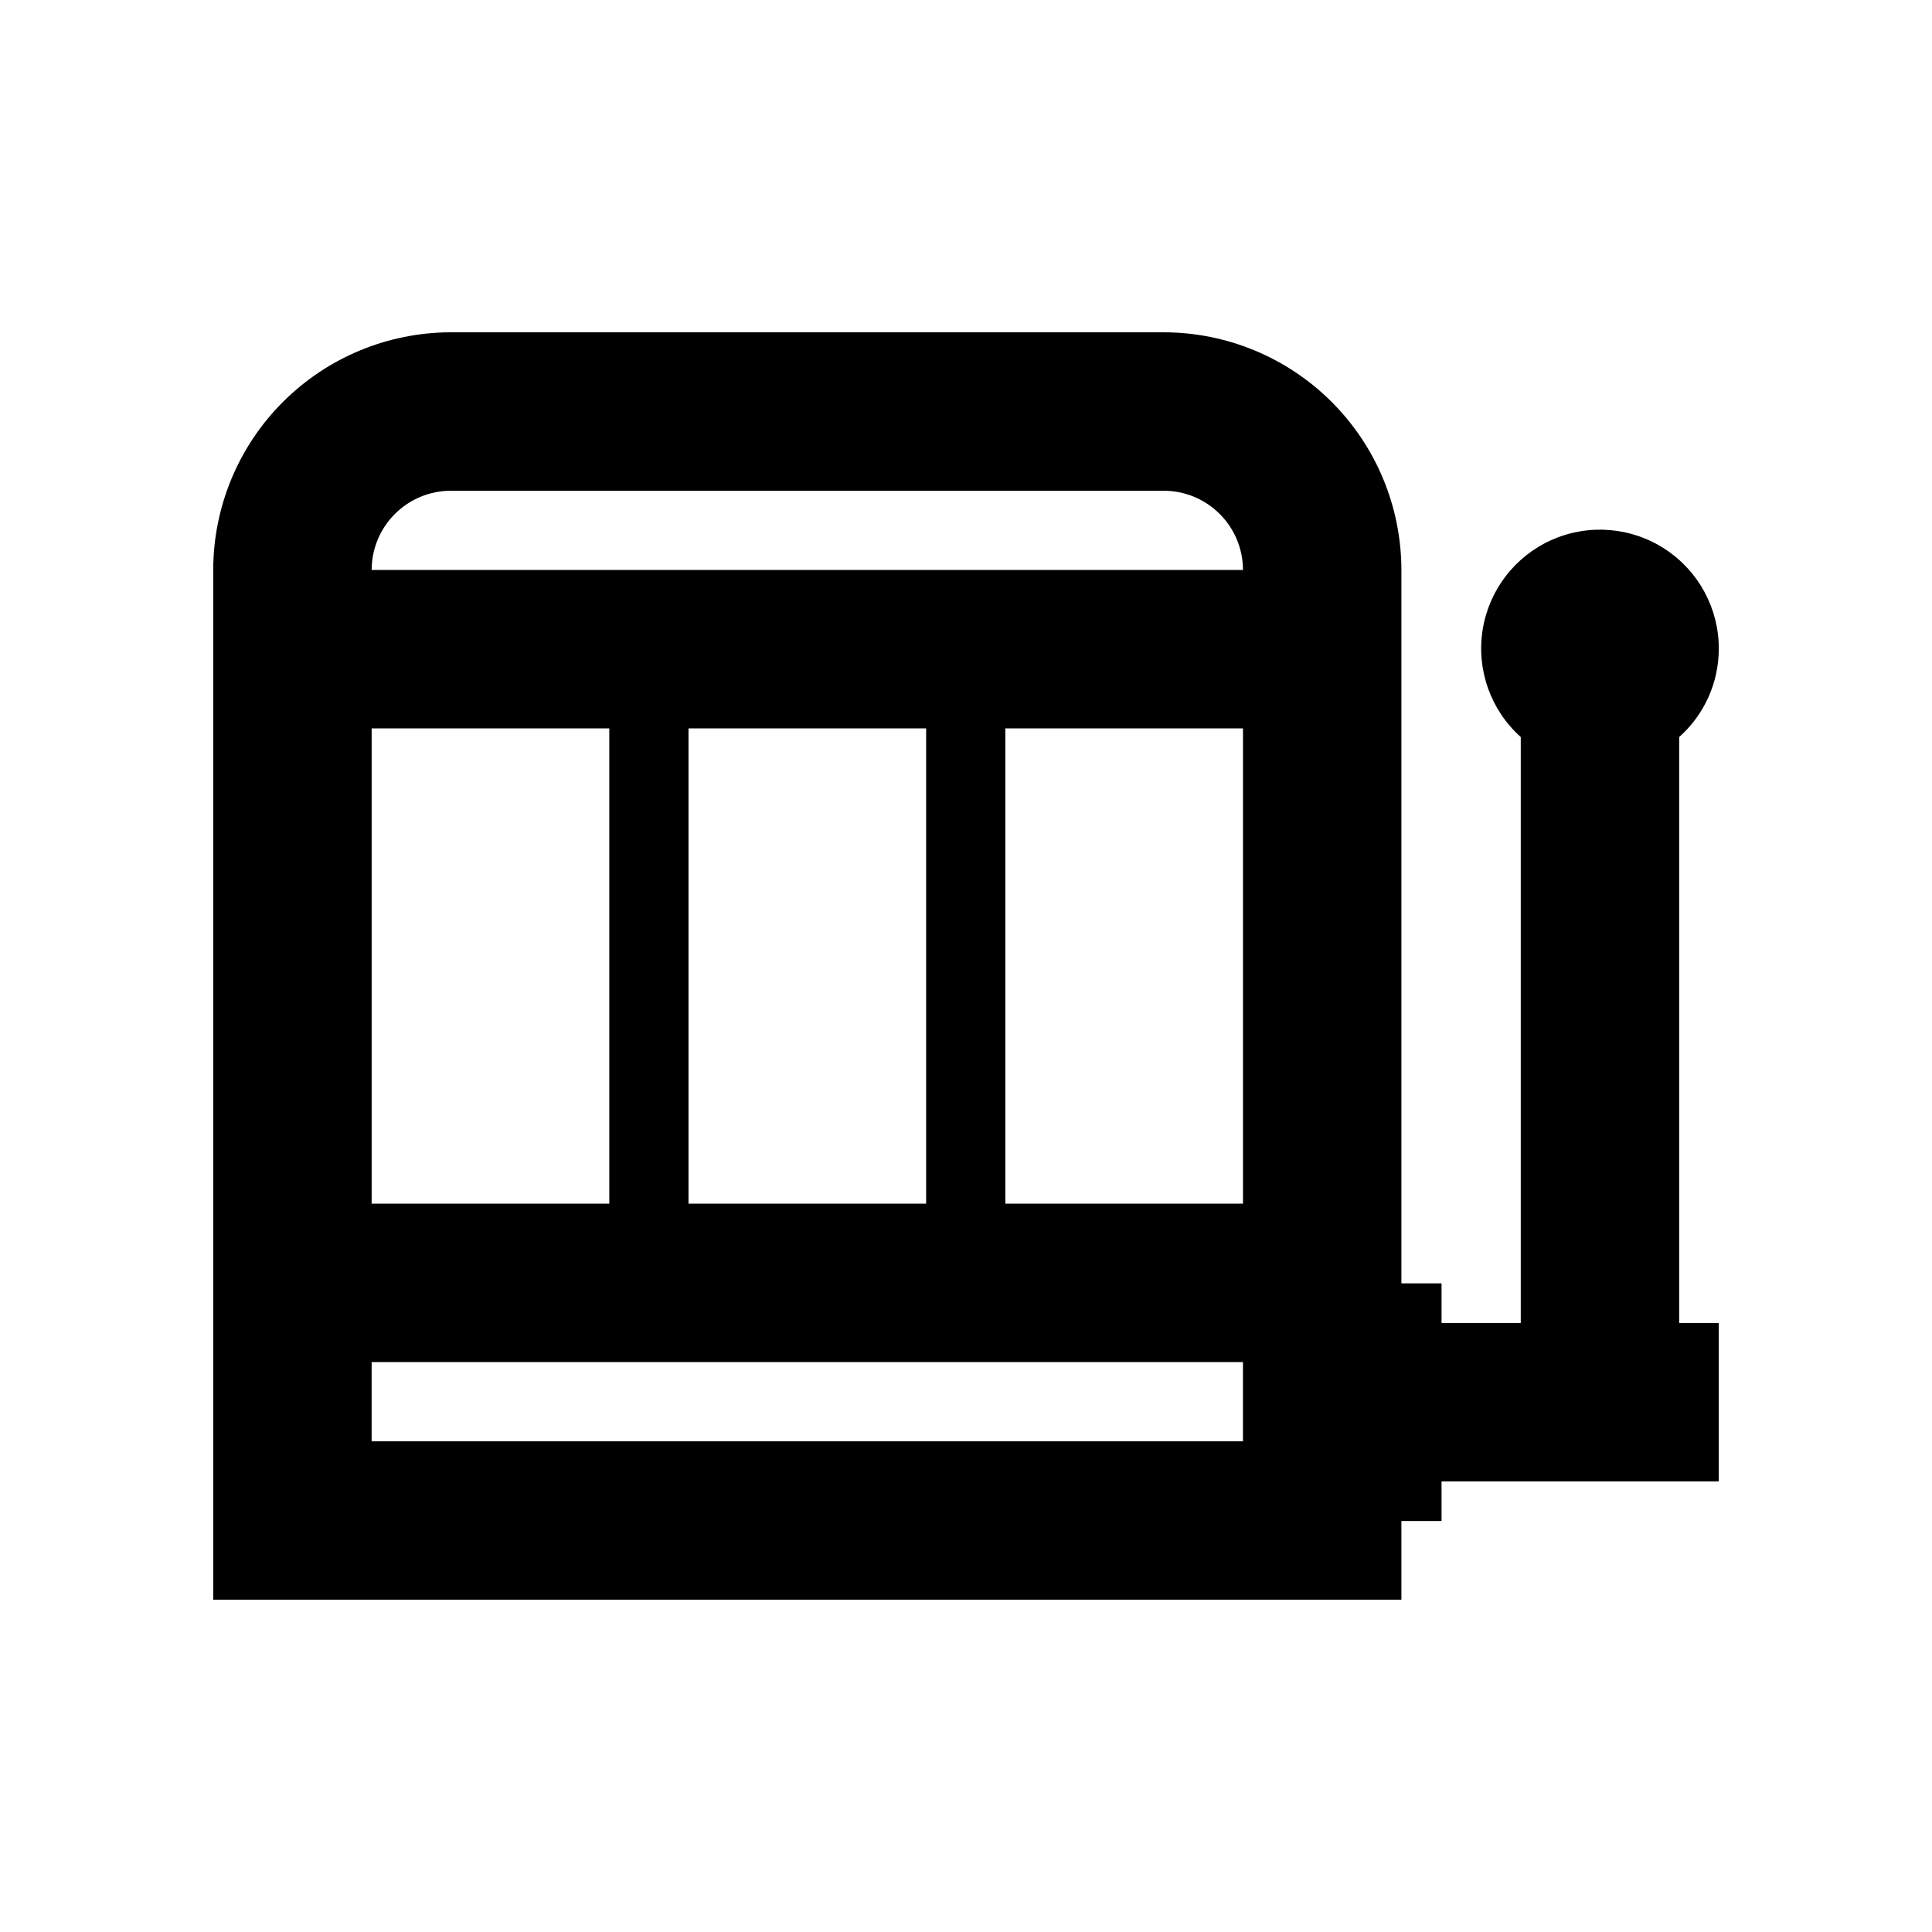 <?xml version="1.0" encoding="UTF-8"?>
<!-- Uploaded to: SVG Repo, www.svgrepo.com, Generator: SVG Repo Mixer Tools -->
<svg fill="#000000" width="800px" height="800px" version="1.1" viewBox="144 144 512 512" xmlns="http://www.w3.org/2000/svg">
 <path d="m599.5 316.03c0.059-10.688-5.309-20.676-14.254-26.523-8.941-5.852-20.242-6.766-30.012-2.43-9.766 4.336-16.668 13.332-18.328 23.891-1.66 10.555 2.148 21.234 10.113 28.359v155.28h-20.992v-10.496h-10.641v-189.07c-0.02-16.699-6.66-32.707-18.465-44.512-11.809-11.805-27.812-18.445-44.512-18.465h-188.93c-16.695 0.02-32.703 6.66-44.508 18.465-11.809 11.805-18.449 27.812-18.465 44.512v272.89h314.88l-0.004-20.844h10.641v-10.496h73.473v-41.984h-10.496v-155.28c6.652-5.918 10.469-14.391 10.496-23.297zm-273.04 146.95v-125.95h62.977v125.95zm-20.992 0h-62.977v-125.95h62.977zm104.96-125.95h62.977v125.95h-62.977zm-146.95-62.977h188.93c5.566 0.004 10.902 2.219 14.836 6.156 3.938 3.934 6.152 9.27 6.156 14.836h-230.91c0.008-5.566 2.223-10.902 6.156-14.836 3.938-3.938 9.273-6.152 14.836-6.156zm-20.992 251.91v-20.996h230.91v20.992z"/>
</svg>